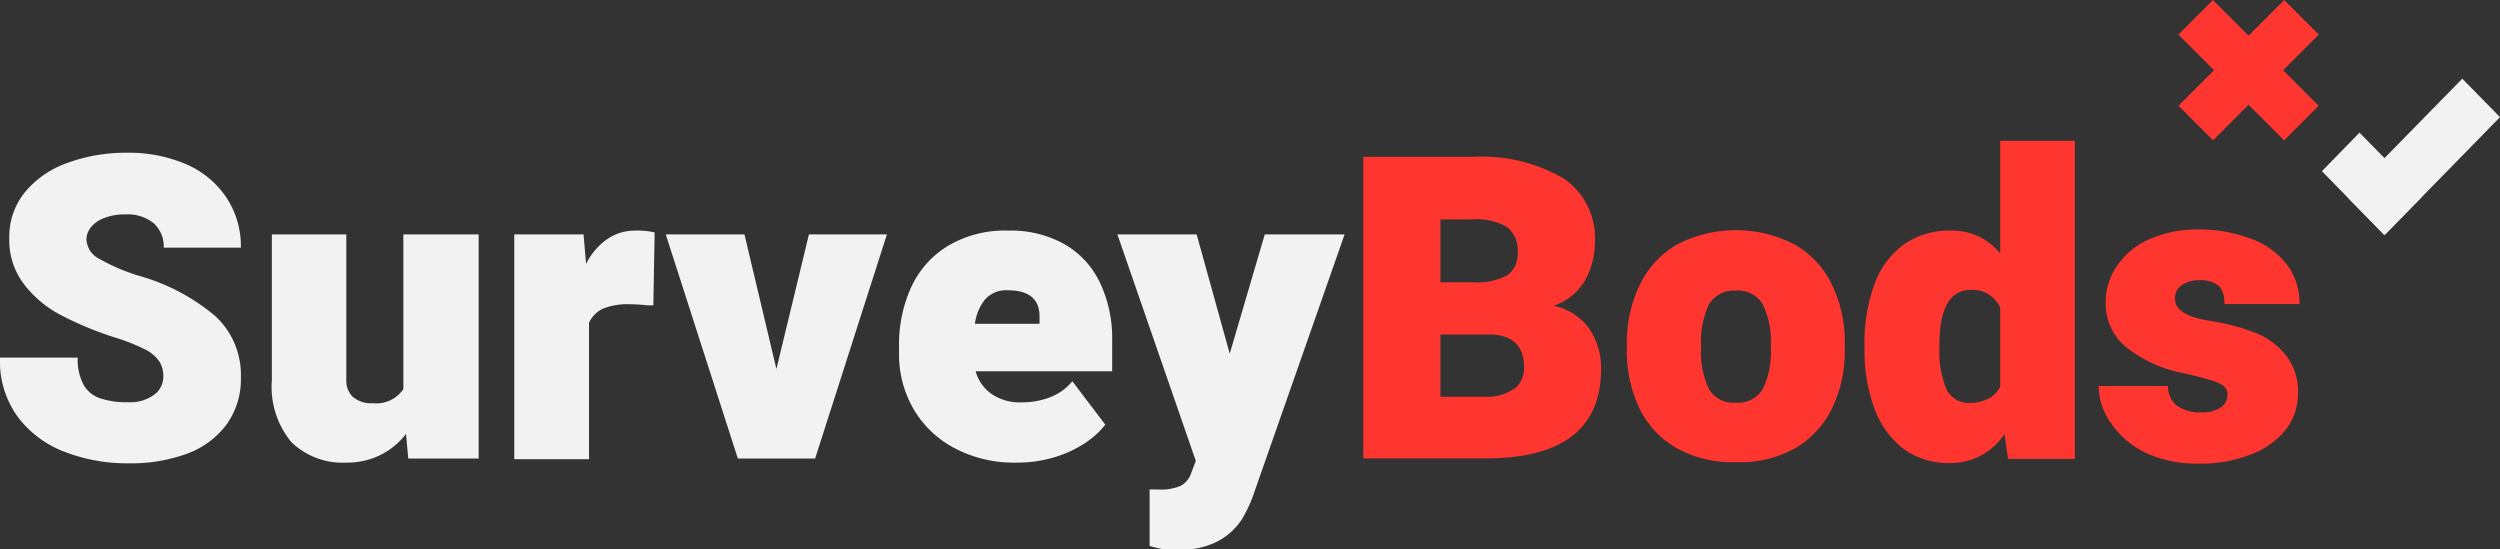 <svg xmlns="http://www.w3.org/2000/svg" viewBox="0 0 177.58 39">
  <rect x="0" y="0" width="177.58" height="39" fill="#333333" stroke="none"/>
  <g>
    <path d="M4.23,22.33a7.89,7.89,0,0,1-2.57-2.2,5.16,5.16,0,0,1-1-3.22,5,5,0,0,1,1.08-3.22,6.86,6.86,0,0,1,3-2.1A12,12,0,0,1,9,10.85a10.27,10.27,0,0,1,4.16.79A6.53,6.53,0,0,1,16.06,14a6.25,6.25,0,0,1,1.05,3.59H11.63a2.22,2.22,0,0,0-.7-1.72,2.91,2.91,0,0,0-2-.64,3.9,3.9,0,0,0-1.51.25,2.16,2.16,0,0,0-.95.65,1.4,1.4,0,0,0-.33.89,1.64,1.64,0,0,0,.94,1.38,13.74,13.74,0,0,0,2.86,1.21,14.41,14.41,0,0,1,5.36,2.85,5.68,5.68,0,0,1,1.81,4.36,5.49,5.49,0,0,1-1,3.31,6.11,6.11,0,0,1-2.78,2.08,11.57,11.57,0,0,1-4.23.7,12.23,12.23,0,0,1-4.44-.79,7.43,7.43,0,0,1-3.36-2.46A6.7,6.7,0,0,1,0,25.4H5.52a3.81,3.81,0,0,0,.39,1.88,2.1,2.1,0,0,0,1.17,1,5.79,5.79,0,0,0,2,.29A2.88,2.88,0,0,0,11,28a1.58,1.58,0,0,0,.6-1.24,2,2,0,0,0-.27-1.07,2.69,2.69,0,0,0-1-.86A14.85,14.85,0,0,0,8,23.92,23.52,23.52,0,0,1,4.23,22.33Z" style="fill: #f2f2f2"/>
    <path d="M34,16.65V32.57H29l-.16-1.75A5.21,5.21,0,0,1,27,32.33a5.31,5.31,0,0,1-2.38.53,5.25,5.25,0,0,1-3.91-1.44A6.14,6.14,0,0,1,19.31,27V16.65H24.6V27a1.59,1.59,0,0,0,.47,1.2,2,2,0,0,0,1.4.44,2.32,2.32,0,0,0,2.18-1V16.65Z" style="fill: #f2f2f2"/>
    <path d="M46.5,16.51l-.09,5.18-.41,0a12.58,12.58,0,0,0-1.27-.08,4.7,4.7,0,0,0-1.89.31,2.07,2.07,0,0,0-1,1v9.7H36.53V16.65h4.92l.18,2.1A4.65,4.65,0,0,1,43.11,17a3.45,3.45,0,0,1,2-.62A5.52,5.52,0,0,1,46.5,16.51Z" style="fill: #f2f2f2"/>
    <path d="M63,16.65,57.9,32.57H52.41L47.29,16.65h5.59l2.27,9.56,2.31-9.56Z" style="fill: #f2f2f2"/>
    <path d="M79,26.37H69.3A2.89,2.89,0,0,0,70.46,28a3.53,3.53,0,0,0,2.1.58,5.57,5.57,0,0,0,2-.35,3.83,3.83,0,0,0,1.61-1.15l2.34,3.08a5.89,5.89,0,0,1-1.45,1.32,8.2,8.2,0,0,1-2.17,1,9.06,9.06,0,0,1-2.69.38,9,9,0,0,1-4.46-1.06A7.28,7.28,0,0,1,64.86,29a7.72,7.72,0,0,1-1-3.85v-.55a9.83,9.83,0,0,1,.85-4.17,6.7,6.7,0,0,1,2.6-2.95,7.94,7.94,0,0,1,4.33-1.1,7.8,7.8,0,0,1,3.89.92,6.2,6.2,0,0,1,2.55,2.67A9.16,9.16,0,0,1,79,24.11ZM71.6,20.62a2,2,0,0,0-1.63.65A3.47,3.47,0,0,0,69.25,23h4.59v-.42C73.88,21.28,73.13,20.62,71.6,20.62Z" style="fill: #f2f2f2"/>
    <path d="M95.51,16.65l-6.4,18.27a9.47,9.47,0,0,1-.92,2,4.63,4.63,0,0,1-1.62,1.49,5.57,5.57,0,0,1-2.81.63,7.11,7.11,0,0,1-1,0,11,11,0,0,1-1.1-.26V34.77h.64a3.51,3.51,0,0,0,1.56-.26,1.54,1.54,0,0,0,.7-.77l.38-1L79.37,16.65H85l2.35,8.47,2.49-8.47Z" style="fill: #f2f2f2"/>
    <g>
      <path d="M112.92,23.39a5,5,0,0,1,.81,2.79q0,6.38-8.2,6.38H96.84V11.14h7.78a11.53,11.53,0,0,1,6.4,1.51,5.06,5.06,0,0,1,2.27,4.47,5.56,5.56,0,0,1-.7,2.79,4.09,4.09,0,0,1-2.23,1.81A4.15,4.15,0,0,1,112.92,23.39Zm-10.6-7.8v4.46h2.25a4.65,4.65,0,0,0,2.51-.5,1.87,1.87,0,0,0,.72-1.62,2.07,2.07,0,0,0-.75-1.8,4.31,4.31,0,0,0-2.43-.55Zm5.29,12a1.92,1.92,0,0,0,.65-1.47c0-1.57-.83-2.36-2.5-2.36h-3.44v4.42h3.21A3.22,3.22,0,0,0,107.61,27.56Z" style="fill: #ff3630"/>
      <path d="M116.46,20.27a6.6,6.6,0,0,1,2.63-2.88,9.06,9.06,0,0,1,8.43,0,6.6,6.6,0,0,1,2.63,2.88,9.37,9.37,0,0,1,.89,4.2v.31a9.35,9.35,0,0,1-.89,4.19,6.64,6.64,0,0,1-2.62,2.86,8.09,8.09,0,0,1-4.21,1,8.19,8.19,0,0,1-4.23-1A6.57,6.57,0,0,1,116.45,29a9.35,9.35,0,0,1-.89-4.19v-.32A9.33,9.33,0,0,1,116.46,20.27Zm4.91,7.33a2,2,0,0,0,1.95,1,2,2,0,0,0,1.91-1,6,6,0,0,0,.56-2.82v-.31a6,6,0,0,0-.56-2.82,2,2,0,0,0-1.94-1,2,2,0,0,0-1.91,1,6.07,6.07,0,0,0-.55,2.81v.31a6,6,0,0,0,.54,2.83Z" style="fill: #ff3630"/>
      <path d="M147.38,10v22.6h-4.74l-.26-1.77a4.56,4.56,0,0,1-3.8,2.06,5.4,5.4,0,0,1-3.36-1A6.3,6.3,0,0,1,133.14,29a11.7,11.7,0,0,1-.7-4.18v-.3a12.14,12.14,0,0,1,.69-4.29,6.11,6.11,0,0,1,2.08-2.85,5.62,5.62,0,0,1,3.4-1A4.37,4.37,0,0,1,142.08,18V10Zm-6.16,18.34a2.09,2.09,0,0,0,.86-.88v-5.6A2.14,2.14,0,0,0,140,20.59q-2.23,0-2.24,3.9v.31a6.74,6.74,0,0,0,.49,2.82,1.75,1.75,0,0,0,1.72,1A2.48,2.48,0,0,0,141.22,28.31Z" style="fill: #ff3630"/>
      <path d="M151.1,24.72a4,4,0,0,1-1.53-3.23,4.49,4.49,0,0,1,.79-2.58A5.37,5.37,0,0,1,152.65,17a8.43,8.43,0,0,1,3.56-.7A10.27,10.27,0,0,1,160,17a5.59,5.59,0,0,1,2.48,1.84,4.54,4.54,0,0,1,.86,2.76H158a1.74,1.74,0,0,0-.4-1.3,2.07,2.07,0,0,0-1.44-.39,2,2,0,0,0-1.17.34,1.06,1.06,0,0,0-.49,1c0,.77.84,1.29,2.52,1.55a15,15,0,0,1,3.14.82,5.23,5.23,0,0,1,2.2,1.6,4.19,4.19,0,0,1,.87,2.76,4.11,4.11,0,0,1-.87,2.54,5.69,5.69,0,0,1-2.48,1.76,9.64,9.64,0,0,1-3.72.65,8.57,8.57,0,0,1-3.82-.8A6.32,6.32,0,0,1,149.91,30a4.56,4.56,0,0,1-.84-2.58H154a1.72,1.72,0,0,0,.64,1.4,2.78,2.78,0,0,0,1.73.47,2.33,2.33,0,0,0,1.37-.34,1.09,1.09,0,0,0,.48-.94.77.77,0,0,0-.27-.59A2.74,2.74,0,0,0,157,27c-.61-.19-1.24-.35-1.86-.48A9.46,9.46,0,0,1,151.1,24.72Z" style="fill: #ff3630"/>
      <g>
        <rect x="154.41" y="3.25" width="10.62" height="3.47" transform="translate(43.26 114.4) rotate(-45)" style="fill: #ff3630"/>
        <rect x="157.98" y="-0.33" width="3.47" height="10.62" transform="translate(43.26 114.4) rotate(-45)" style="fill: #ff3630"/>
      </g>
    </g>
    <g>
      <polygon points="169.38 16.7 166.7 13.96 174.9 5.59 177.58 8.32 169.38 16.7" style="fill: #f2f2f2"/>
      <polygon points="169.37 16.7 172.05 13.96 167.6 9.42 164.93 12.16 169.37 16.7" style="fill: #f2f2f2"/>
    </g>
  </g>
</svg>
